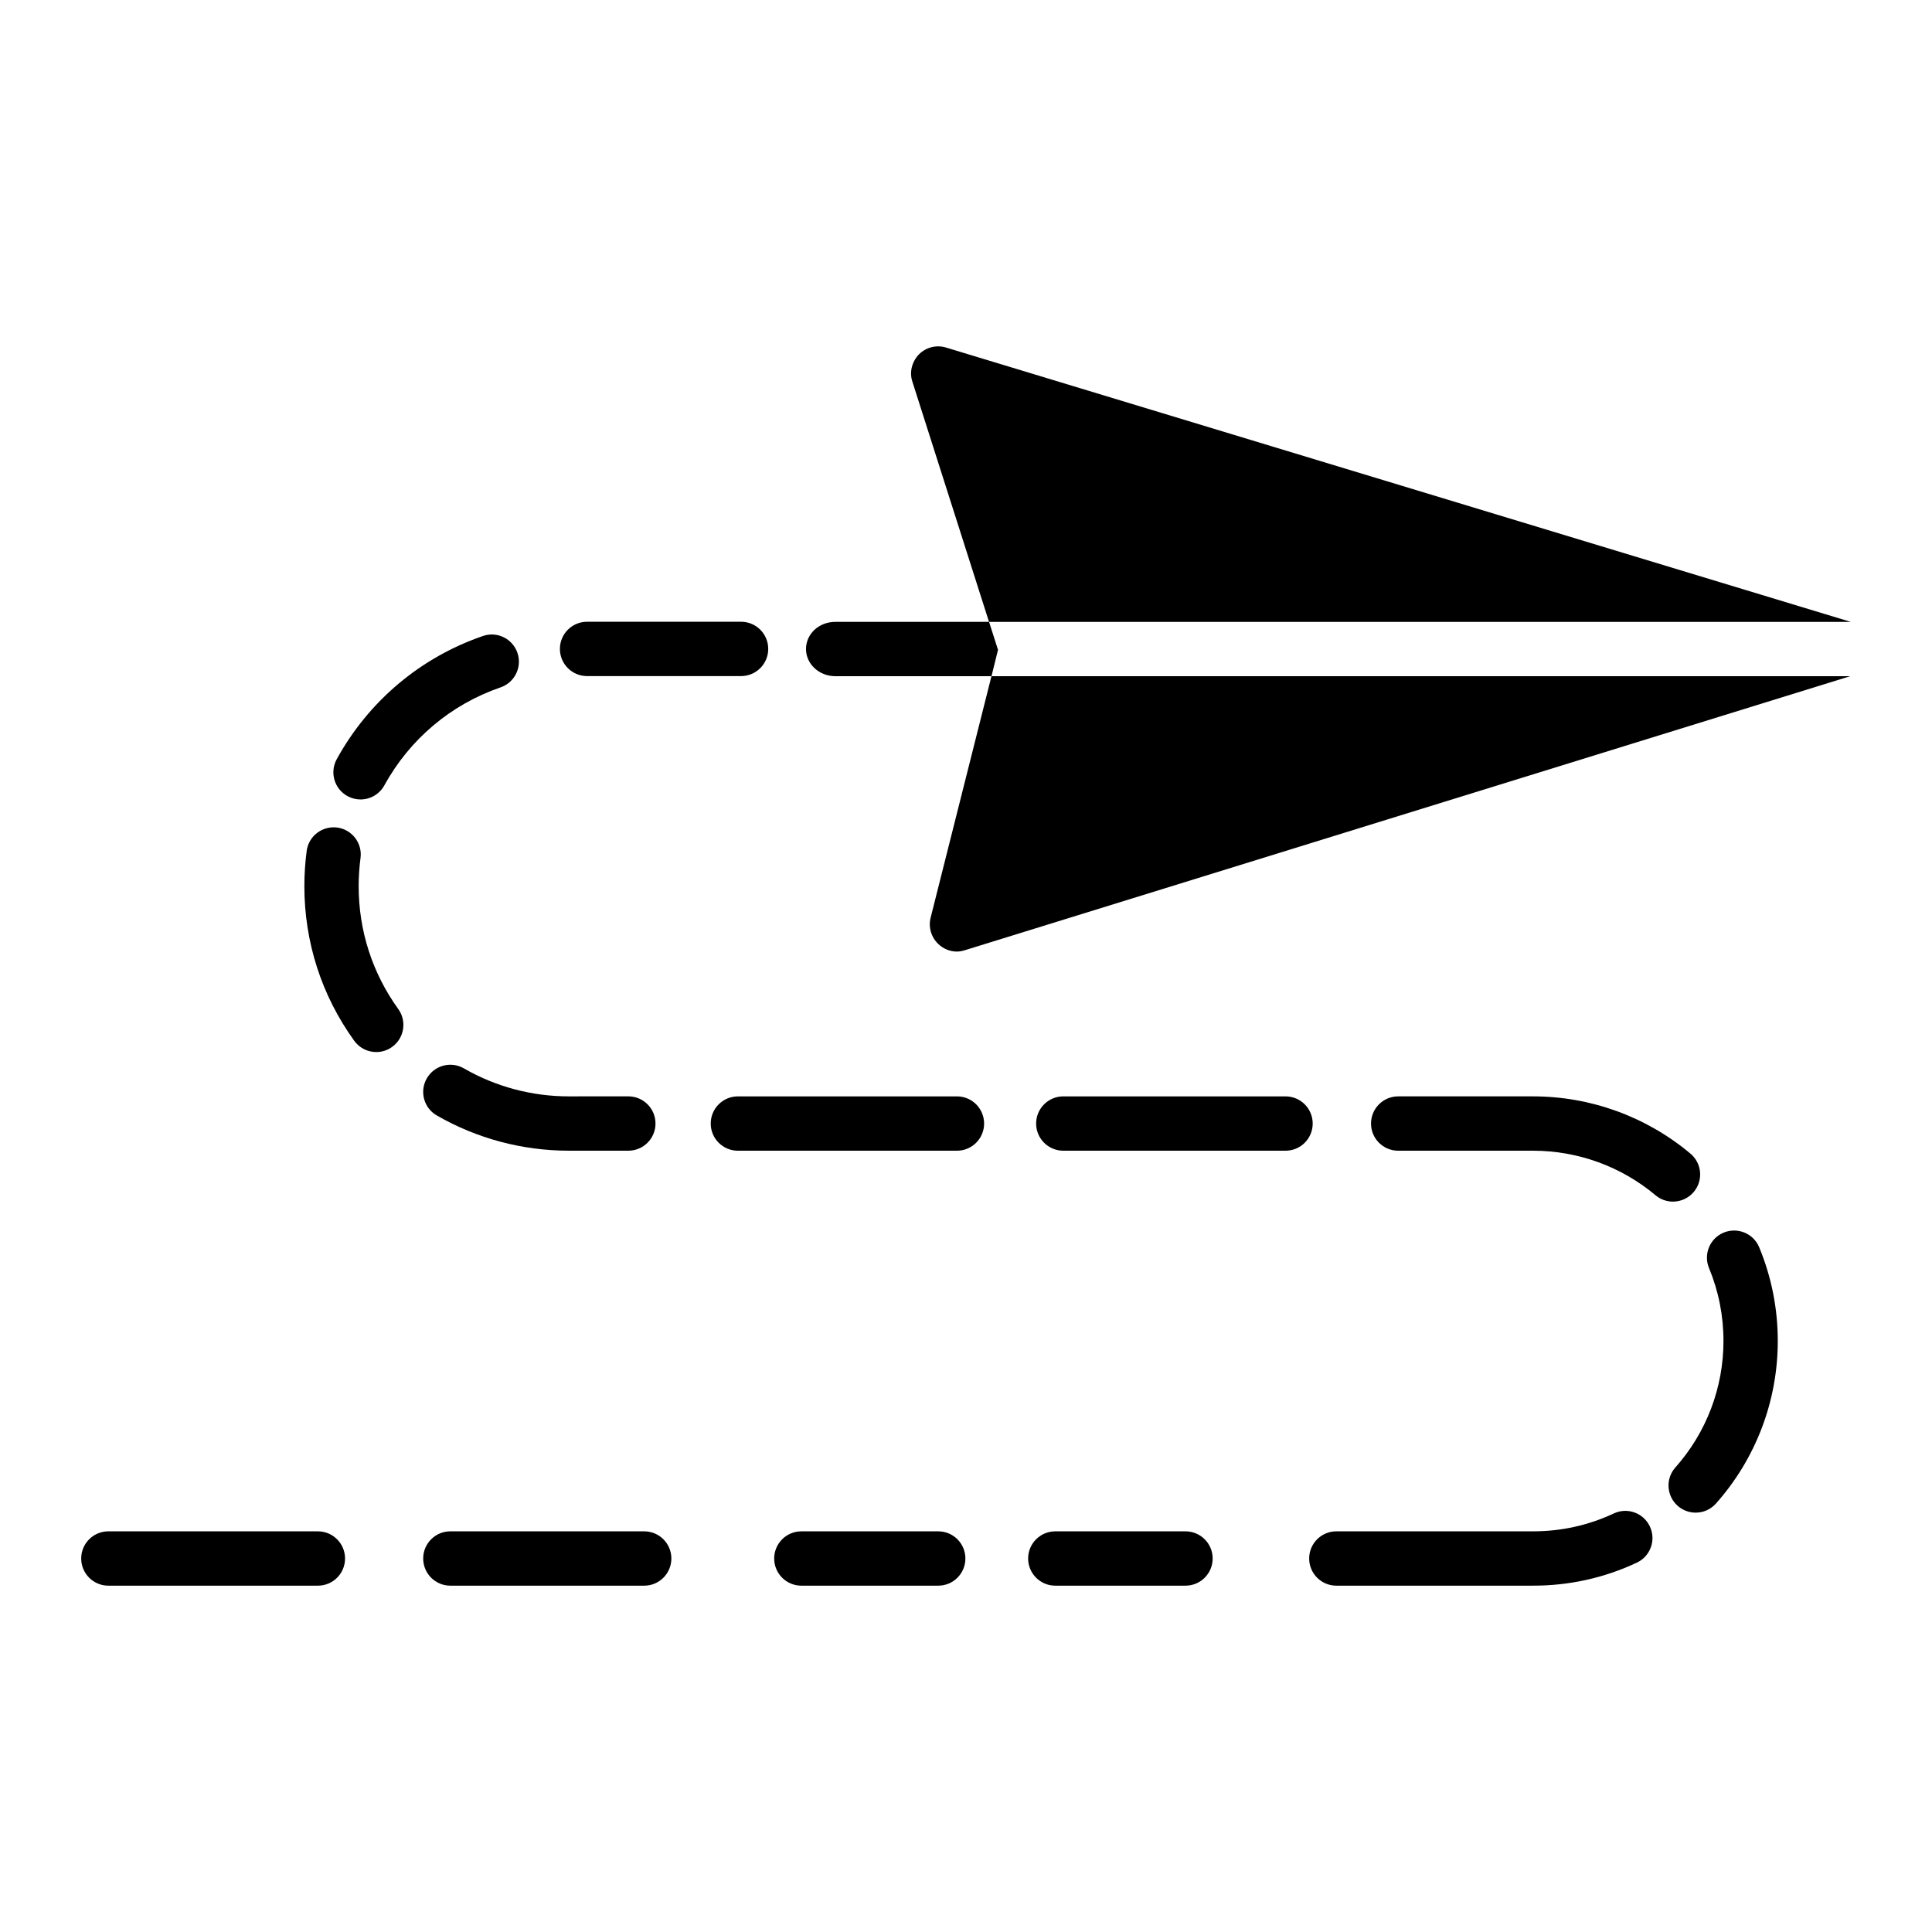 <?xml version="1.0" encoding="UTF-8"?>
<!-- Uploaded to: ICON Repo, www.svgrepo.com, Generator: ICON Repo Mixer Tools -->
<svg fill="#000000" width="800px" height="800px" version="1.1" viewBox="144 144 512 512" xmlns="http://www.w3.org/2000/svg">
 <g>
  <path d="m390.63 387.18c-0.648 2.519 0.145 5.184 2.016 6.981 1.367 1.297 3.094 2.016 4.965 2.016 0.648 0 1.367-0.145 2.086-0.359l234.63-72.621h-227.58z"/>
  <path d="m394.73 236.11c-2.59-0.793-5.324-0.07-7.199 1.801-1.871 1.945-2.59 4.75-1.727 7.269l20.297 63.625h228.37z"/>
  <path d="m228.24 549.82h-55.523c-3.977 0-7.199 3.223-7.199 7.199s3.219 7.199 7.199 7.199h55.527c3.977 0 7.199-3.223 7.199-7.199-0.004-3.977-3.223-7.199-7.203-7.199z"/>
  <path d="m314.72 549.82h-51.371c-3.977 0-7.199 3.223-7.199 7.199s3.219 7.199 7.199 7.199h51.371c3.977 0 7.199-3.223 7.199-7.199s-3.223-7.199-7.199-7.199z"/>
  <path d="m392.64 549.82h-36.273c-3.977 0-7.199 3.223-7.199 7.199s3.219 7.199 7.199 7.199h36.273c3.977 0 7.199-3.223 7.199-7.199s-3.219-7.199-7.199-7.199z"/>
  <path d="m458.17 549.82h-34.504c-3.977 0-7.199 3.223-7.199 7.199s3.219 7.199 7.199 7.199h34.504c3.977 0 7.199-3.223 7.199-7.199s-3.219-7.199-7.199-7.199z"/>
  <path d="m571.67 545.08c-6.707 3.141-13.895 4.738-21.367 4.738h-52.16c-3.977 0-7.199 3.223-7.199 7.199s3.219 7.199 7.199 7.199h52.16c9.602 0 18.844-2.051 27.48-6.102 3.598-1.688 5.144-5.973 3.457-9.57-1.684-3.598-5.953-5.164-9.57-3.465z"/>
  <path d="m600.8 470.65c-3.676 1.523-5.418 5.731-3.894 9.402 2.543 6.133 3.832 12.633 3.832 19.32 0 12.379-4.527 24.281-12.742 33.516-2.644 2.965-2.375 7.516 0.59 10.16 1.371 1.219 3.078 1.82 4.785 1.82 1.98 0 3.957-0.816 5.375-2.414 10.562-11.871 16.383-27.172 16.383-43.082 0-8.59-1.66-16.941-4.926-24.832-1.516-3.672-5.742-5.402-9.402-3.891z"/>
  <path d="m592.87 459.87c2.559-3.043 2.164-7.582-0.879-10.141-11.652-9.789-26.457-15.18-41.695-15.18h-35.762c-3.977 0-7.199 3.223-7.199 7.199 0 3.977 3.219 7.199 7.199 7.199h35.762c11.852 0 23.371 4.191 32.43 11.805 1.348 1.137 2.996 1.688 4.625 1.688 2.055-0.004 4.094-0.875 5.519-2.57z"/>
  <path d="m484.68 434.55h-58.895c-3.977 0-7.199 3.223-7.199 7.199s3.219 7.199 7.199 7.199h58.895c3.977 0 7.199-3.223 7.199-7.199-0.004-3.977-3.223-7.199-7.199-7.199z"/>
  <path d="m397.6 434.55h-58.051c-3.977 0-7.199 3.223-7.199 7.199s3.219 7.199 7.199 7.199h58.051c3.977 0 7.199-3.223 7.199-7.199-0.004-3.977-3.223-7.199-7.199-7.199z"/>
  <path d="m294.73 434.55c-9.77 0-19.379-2.566-27.785-7.414-3.457-1.992-7.844-0.812-9.832 2.641-1.988 3.441-0.809 7.844 2.637 9.828 10.598 6.113 22.688 9.34 34.98 9.34h15.785c3.977 0 7.199-3.223 7.199-7.199 0-3.977-3.219-7.199-7.199-7.199z"/>
  <path d="m239.05 378.86c0-2.5 0.168-5.012 0.492-7.473 0.527-3.941-2.25-7.559-6.184-8.082-3.949-0.5-7.562 2.25-8.082 6.184-0.406 3.09-0.617 6.242-0.617 9.367 0 14.82 4.57 28.98 13.215 40.961 1.406 1.949 3.606 2.988 5.84 2.988 1.453 0 2.93-0.441 4.203-1.359 3.227-2.328 3.949-6.824 1.625-10.047-6.867-9.516-10.492-20.766-10.492-32.539z"/>
  <path d="m281.13 317.02c-1.293-3.762-5.383-5.789-9.145-4.473-16.547 5.672-30.309 17.27-38.75 32.656-1.91 3.484-0.633 7.863 2.848 9.773 1.102 0.602 2.293 0.887 3.457 0.887 2.543 0 5.012-1.348 6.32-3.734 6.711-12.238 17.648-21.453 30.793-25.965 3.762-1.293 5.762-5.383 4.477-9.145z"/>
  <path d="m299.58 323.17h40.809c3.977 0 7.199-3.223 7.199-7.199s-3.219-7.199-7.199-7.199h-40.809c-3.977 0-7.199 3.223-7.199 7.199s3.219 7.199 7.199 7.199z"/>
  <path d="m406.11 308.8h-40.738c-4.316 0-7.773 3.168-7.773 7.199 0 3.957 3.453 7.199 7.773 7.199h41.383l1.727-6.981z"/>
 </g>
</svg>
